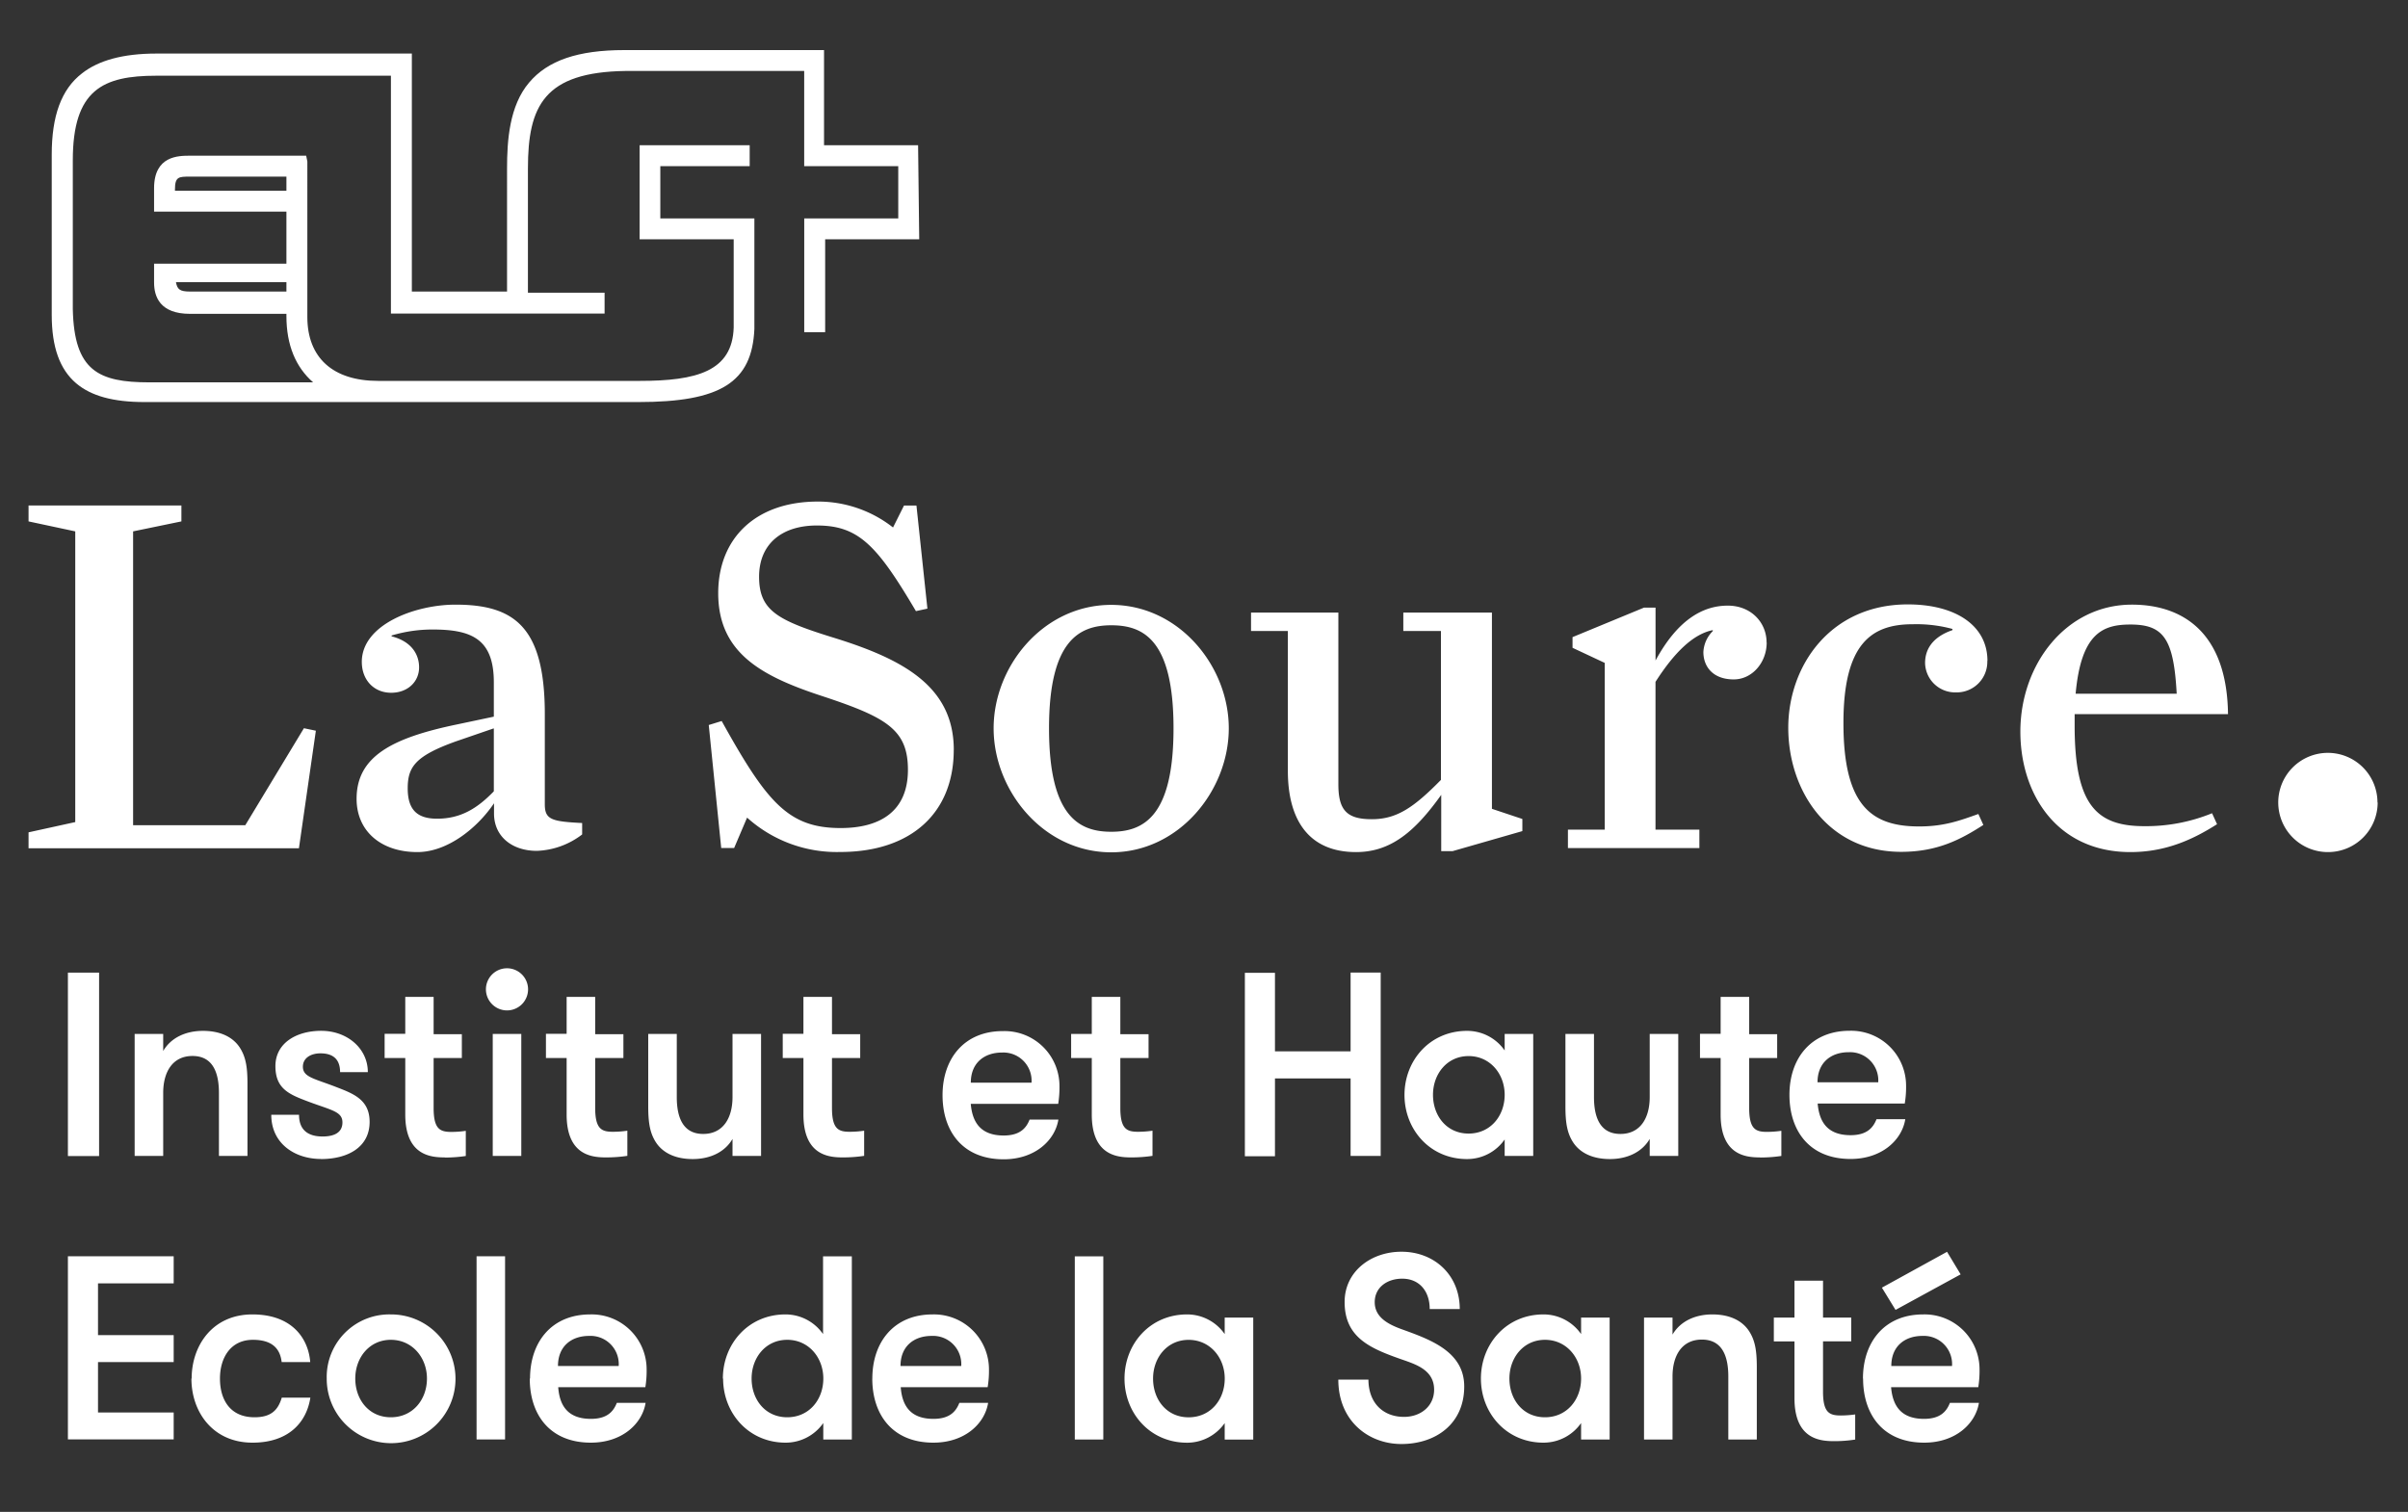 <?xml version="1.0" encoding="UTF-8"?> <svg xmlns="http://www.w3.org/2000/svg" id="Calque_1" data-name="Calque 1" viewBox="0 0 512 321.51"><rect x="0" y="0" width="512" height="321.51" fill="#333333" stroke="none"/><defs><style>.cls-1{fill:#fff;}</style></defs><path class="cls-1" d="M195.21,30.89h-20V10.65H132.75c-9.88,0-16.3,2.22-20.25,6.91-4.2,4.94-4.69,12.34-4.69,18.27V62H87.57V11.39H33.25c-7.16,0-12.34,1.48-15.8,4.2C13,19,11,24.72,11,32.87V66.94c0,6.91,1.72,11.6,5.18,14.56,3.21,2.72,7.9,4,14.57,4H135.71c17.53,0,24.19-4.19,24.69-15.55V46.45h-20V35.34h19V30.89H136v20h20V69.65C155.71,79,148.05,81,136,81H80.41c-9.63,0-15.06-4.94-15.06-13.58V34.35l-.25-1.24H40.41c-2.46,0-7.65,0-7.65,6.92V45H60.9V56.07H32.76v4c0,3,1.23,6.67,7.65,6.67H60.9v.49c0,6.18,2,10.87,5.68,14.08H31.77c-10.86,0-16-2.47-16.29-15.56V34.1c0-15.06,6.42-18,17.77-18H83.12V66.69h45.43V62.25h-16.3V35.83c0-13.33,3.46-20.49,20.74-20.74h38V35.34h20V46.45H171V70.64h4.45V50.89h20ZM60.9,60v2H40.41c-2.22,0-2.71-.49-3-2ZM40.41,37.56H60.9v3H37.2v-.25C37.2,37.56,38,37.56,40.41,37.56Z"></path><path class="cls-1" d="M505.51,170.65A10.55,10.55,0,1,0,495,181.2a10.55,10.55,0,0,0,10.55-10.55Zm-64.39-18.78h32.61c-.21-17.36-9.63-23.29-20.43-23.29-14,0-23.72,12.7-23.72,27,0,13.23,7.73,25.62,23.4,25.62,7.62,0,13.44-2.76,18.42-5.93l-1.06-2.33a37.18,37.18,0,0,1-14.4,2.75c-10.06,0-14.82-4.34-14.82-21.38v-2.44Zm.21-4.34c1.17-12.92,5.82-14.72,11.65-14.72,7.09,0,9.21,3.07,9.84,14.72Zm-18.75-7c0-7.51-6.77-12-16.94-12-16.41,0-25.41,13-25.41,26.25s8.37,26.37,24,26.37c7.73,0,12.71-2.65,17.48-5.72l-1.06-2.33c-4.13,1.48-7.42,2.65-12.6,2.65-10.17,0-16.09-4.45-16.09-22,0-16.94,6-21,14.71-21a29.08,29.08,0,0,1,8.47,1V134c-3.7,1.27-5.82,3.6-5.82,7a6.39,6.39,0,0,0,6.56,6.24,6.5,6.5,0,0,0,6.67-6.67ZM374.26,246.15a30.17,30.17,0,0,0,4.5-.33v-5.35a21.51,21.51,0,0,1-3.06.23c-2.39,0-3.78-.56-3.78-5.07V225h5.95v-5.07h-5.95V212h-6.07v7.84h-4.39V225h4.39V237c0,8.74,5.46,9.13,8.41,9.13Zm1.36-109.52c0-4.24-3.28-7.84-8.26-7.84-5.53,0-10.8,3.28-15.35,11.67V129.21h-2.44l-15.21,6.28v2.27l6.85,3.21v35.46h-7.83v3.92h27.95v-3.92H352V145c4-6.25,8-10.16,12.18-11v.21a6.74,6.74,0,0,0-2,4.45c0,3.07,2,5.82,6.46,5.82,3.92,0,7-3.6,7-7.83Zm-36.7,83.25h-6.07V235.3c0,3.56.39,5.73,1.67,7.68,1.45,2.17,4.07,3.5,7.79,3.5s6.85-1.5,8.46-4.28v3.62h6.07V219.88h-6.07V233.3c0,4.45-2,7.84-6.23,7.84s-5.62-3.39-5.62-7.84V219.88Zm-10.74,59.64c-7.9,0-13.3,6.29-13.3,13.64s5.4,13.63,13.3,13.63a9.73,9.73,0,0,0,8-4.17v3.5h6.07V280.19h-6.07v3.51a9.72,9.72,0,0,0-8-4.18Zm8,13.64c0,4.45-3,8.23-7.68,8.23s-7.56-3.78-7.56-8.23,3-8.24,7.56-8.24,7.68,3.78,7.68,8.24Zm-16.25-47.34H326V219.88h-6.07v3.51a9.71,9.71,0,0,0-8-4.17c-7.9,0-13.3,6.29-13.3,13.63s5.4,13.63,13.3,13.63a9.71,9.71,0,0,0,8-4.17v3.51Zm0-13c0,4.45-3,8.24-7.67,8.24s-7.57-3.79-7.57-8.24,3-8.24,7.57-8.24,7.67,3.79,7.67,8.24ZM308.86,181l14.83-4.26v-2.58L317.22,172V130.27H298.38v3.92h8v31.66c-5.82,5.92-9.42,8.36-14.71,8.36s-7.1-1.91-7.1-7.41V130.27H266v3.92h7.83v29.75c0,10.16,4.24,17.26,14.51,17.26,7.39,0,12.55-4.39,18.1-12.17V181Zm-37.77,25.88h-6.4v39h6.4V229.34h16.08v16.48h6.4v-39h-6.4v16.75H271.09V206.86Zm-9.82-52c0-13.23-10.59-26.25-25-26.25s-25,13-25,26.25,10.58,26.37,25,26.37,25-13.13,25-26.37Zm-11.75,0c0,18.74-6.36,22-13.24,22s-13.23-3.29-13.23-22,6.46-21.91,13.23-21.91,13.24,3,13.24,21.91Zm-36.31,64.39c-8.18,0-12.8,5.84-12.8,13.63,0,7.62,4.23,13.63,13,13.63,6.62,0,10.91-4,11.63-8.45h-6.12c-.72,1.83-2.06,3.39-5.51,3.39-5.06,0-6.68-3-7-6.73H225a22,22,0,0,0,.27-3.79,11.68,11.68,0,0,0-12-11.68Zm-.16,4.56a6,6,0,0,1,6.28,6.4H206.42c0-4.23,2.9-6.4,6.63-6.4ZM202.8,159.49c0-13.34-10.48-19.16-25-23.71C165.53,132,161.4,130,161.4,122.65c0-7,4.87-10.9,12.28-10.9,8.9,0,12.81,4.23,21.07,18.21l2.44-.53-2.33-21.92h-2.65l-2.33,4.66a25.78,25.78,0,0,0-16-5.51c-13.23,0-21.17,7.84-21.17,19.48,0,12.92,9.53,17.79,22.45,22,13.44,4.45,17.89,7.1,17.89,15.57,0,8.89-6,12.38-14.3,12.38-11.11,0-15.66-5.39-25.3-22.76l-2.75.85,2.65,26.15h2.75l2.75-6.46a28.47,28.47,0,0,0,19.8,7.31c15.14,0,24.14-8.37,24.14-21.71Zm-164.23-52H6.07v3.39L16,113v61.82L6.07,177v3.39H63.56l3.6-25-2.54-.53L52.16,175.48H28.3V113l10.27-2.12v-3.39Zm-17.5,99.35H14.44v39h6.63v-39Zm15.86,60.31H14.44v38.95H36.93v-5.73H20.84V289.65H36.93v-5.73H20.84v-11H36.93v-5.73ZM34.7,232.41c0-4.46,2-7.85,6.23-7.85s5.62,3.39,5.62,7.85v13.41h6.07V230.4c0-3.56-.39-5.73-1.67-7.68-1.45-2.17-4.06-3.5-7.79-3.5s-6.85,1.5-8.46,4.28v-3.62H28.63v25.94H34.7V232.41Zm6,60.75c0,7.06,4.51,13.63,13,13.63,7.51,0,11.46-4.17,12.29-9.57H59.91c-.78,2.61-2.23,4.17-5.79,4.17-5.23,0-7.35-3.78-7.35-8.23s2.29-8.24,7-8.24c4.12,0,5.79,1.89,6.12,4.73h6.07c-.39-5-3.84-10.13-12.3-10.13s-12.91,6.62-12.91,13.64Zm27.54-46.68c5.68,0,10.35-2.5,10.35-7.9,0-4.73-3.45-6-7.06-7.4-4.73-1.84-7.13-2.11-7.13-4.34,0-1.84,1.67-2.84,3.73-2.84,3,0,4.18,1.56,4.18,4h5.9c0-5.06-4.4-8.79-9.91-8.79-5.29,0-9.74,2.61-9.74,7.51,0,4.51,2.56,5.84,6.18,7.23,5.45,2.12,8.07,2.29,8.07,4.73,0,2.23-1.84,3-4.23,3-2.9,0-5-1.23-5-4.62h-5.9c0,6.12,5,9.4,10.57,9.4Zm1.23,46.68a13.69,13.69,0,1,0,13.63-13.64,13.31,13.31,0,0,0-13.63,13.64Zm6.07,0c0-4.46,3-8.24,7.56-8.24s7.68,3.78,7.68,8.24-3,8.23-7.68,8.23-7.56-3.78-7.56-8.23Zm19-47a30.17,30.17,0,0,0,4.5-.33v-5.35a21.51,21.51,0,0,1-3.06.23c-2.39,0-3.78-.56-3.78-5.07V225h6v-5.07h-6V212H86.17v7.84H81.78V225h4.39V237c0,8.74,5.46,9.13,8.41,9.13Zm12.85,21h-6.06v38.95h6.06V267.17Zm-2.62-21.35h6.07V219.88h-6.07v25.94Zm3-30.94a4.48,4.48,0,1,0-4.45-4.46,4.49,4.49,0,0,0,4.45,4.46ZM83.27,135.35v-.21A30.16,30.16,0,0,1,92,133.87c8.26,0,13,2,13,11.22v7.31l-8,1.69c-13.66,2.86-21.18,6.78-21.18,15.78,0,6.88,5.19,11.33,12.92,11.33,6.46,0,12.81-5.19,16.3-10.38V173c0,4.87,3.82,7.94,9.11,7.94a16.8,16.8,0,0,0,9.63-3.49v-2.43c-6.56-.32-7.94-.75-7.94-4V151.87c0-18.53-6.45-23.29-19-23.29-8.58,0-19.91,4.23-19.91,12.17,0,3.82,2.54,6.57,6.25,6.57,3.49,0,5.93-2.33,5.93-5.4,0-2.54-1.38-5.4-5.72-6.57ZM105,154.94v13.34c-3.49,3.6-7,5.82-12.07,5.82-4.23,0-6.24-1.9-6.24-6.45s1.59-6.89,10.27-10l8-2.75Zm21.55,80.69V225h6v-5.07h-6V212h-6.07v7.84h-4.4V225h4.4V237c0,8.74,5.45,9.13,8.4,9.13a30.44,30.44,0,0,0,4.51-.33v-5.35a21.51,21.51,0,0,1-3.06.23c-2.39,0-3.78-.56-3.78-5.07Zm-13.91,57.53c0,7.62,4.22,13.63,13,13.63,6.62,0,10.91-4,11.63-8.46h-6.12c-.72,1.84-2.06,3.4-5.51,3.4-5.06,0-6.68-3-6.95-6.74h18.53a21.88,21.88,0,0,0,.27-3.78,11.69,11.69,0,0,0-12-11.69c-8.18,0-12.79,5.85-12.79,13.64Zm6-2.67c0-4.23,2.89-6.4,6.62-6.4a6,6,0,0,1,6.29,6.4Zm25.26-70.61h-6.07V235.3c0,3.56.39,5.73,1.67,7.68,1.45,2.17,4.06,3.5,7.79,3.5s6.85-1.5,8.46-4.28v3.62h6.07V219.88h-6.07V233.3c0,4.45-2,7.84-6.23,7.84s-5.62-3.39-5.62-7.84V219.88Zm9.85,73.28c0,7.34,5.4,13.63,13.3,13.63a9.75,9.75,0,0,0,8-4.17v3.5h6.07V267.17H175V283.7a9.73,9.73,0,0,0-8-4.18c-7.9,0-13.3,6.29-13.3,13.64Zm6.06,0c0-4.46,3-8.24,7.57-8.24s7.68,3.78,7.68,8.24-3,8.23-7.68,8.23-7.57-3.78-7.57-8.23Zm17.09-57.53V225h6v-5.07h-6V212h-6.07v7.84h-4.4V225h4.4V237c0,8.74,5.45,9.13,8.4,9.13a30.32,30.32,0,0,0,4.51-.33v-5.35a21.51,21.51,0,0,1-3.06.23c-2.39,0-3.78-.56-3.78-5.07Zm8.57,57.53c0,7.62,4.23,13.63,13,13.63,6.63,0,10.91-4,11.63-8.46h-6.12c-.72,1.84-2.06,3.4-5.51,3.4-5.06,0-6.67-3-6.95-6.74H210a21.11,21.11,0,0,0,.28-3.78,11.7,11.7,0,0,0-12-11.69c-8.18,0-12.8,5.85-12.8,13.64Zm6-2.67c0-4.23,2.89-6.4,6.62-6.4a6,6,0,0,1,6.29,6.4Zm40.67-70.61h-4.39V225h4.39V237c0,8.74,5.46,9.13,8.41,9.13a30.17,30.17,0,0,0,4.5-.33v-5.35a21.51,21.51,0,0,1-3.06.23c-2.39,0-3.78-.56-3.78-5.07V225h6v-5.07h-6V212h-6.07v7.84Zm2.45,47.29h-6.06v38.95h6.06V267.17Zm4.51,26c0,7.34,5.4,13.63,13.3,13.63a9.75,9.75,0,0,0,8-4.17v3.5h6.07V280.19H260.4v3.51a9.73,9.73,0,0,0-8-4.18c-7.9,0-13.3,6.29-13.3,13.64Zm6.07,0c0-4.46,3-8.24,7.56-8.24s7.68,3.78,7.68,8.24-3,8.23-7.68,8.23-7.56-3.78-7.56-8.23Zm45.79.22h-6.4c0,8.74,6.35,13.69,13.42,13.69,7.23,0,13.35-4.23,13.35-12.24,0-7.46-7.29-10-13.35-12.19-2.9-1.06-5.68-2.56-5.68-5.73s2.67-5,5.84-5c3.62,0,5.85,2.62,5.85,6.46h6.39c0-7.23-5.39-12.19-12.4-12.19-6.52,0-12.08,4.23-12.08,10.69,0,7.79,5.73,10,12.85,12.46,2.68.95,6.18,2.23,6.18,6.18,0,3.51-2.84,5.79-6.4,5.79-4.39,0-7.57-2.9-7.57-8Zm64.66-13.19h-6.06v25.93h6.06V292.71c0-4.45,2-7.84,6.24-7.84s5.62,3.39,5.62,7.84v13.41h6.06V290.71c0-3.56-.39-5.73-1.67-7.68-1.44-2.17-4.06-3.51-7.79-3.51s-6.84,1.51-8.46,4.29v-3.62Zm25.93,0h-4.39v5.06h4.39v12.08c0,8.74,5.46,9.13,8.41,9.13a28.66,28.66,0,0,0,4.5-.34v-5.34a23.24,23.24,0,0,1-3.05.22c-2.4,0-3.79-.55-3.79-5.06V285.25h6v-5.06h-6v-7.85h-6.07v7.85Zm32.45-14-13.86,7.63,2.9,4.73L416.88,271,414,266.22Zm-27.55-31.53H405a21.21,21.21,0,0,0,.28-3.79,11.69,11.69,0,0,0-12-11.68c-8.18,0-12.8,5.84-12.8,13.63,0,7.62,4.23,13.63,13,13.63,6.62,0,10.91-4,11.63-8.45h-6.12c-.73,1.83-2.06,3.39-5.51,3.39-5.07,0-6.68-3-7-6.73Zm0-4.51c0-4.23,2.9-6.4,6.62-6.4a6,6,0,0,1,6.29,6.4Zm9.69,63c0,7.62,4.22,13.63,13,13.63,6.62,0,10.91-4,11.63-8.46H414.6c-.72,1.84-2.06,3.4-5.51,3.4-5.06,0-6.68-3-7-6.74h18.54a21.88,21.88,0,0,0,.27-3.78,11.69,11.69,0,0,0-12-11.69c-8.18,0-12.79,5.85-12.79,13.64Zm6-2.67c0-4.23,2.9-6.4,6.63-6.4a6,6,0,0,1,6.28,6.4Z"></path></svg> 